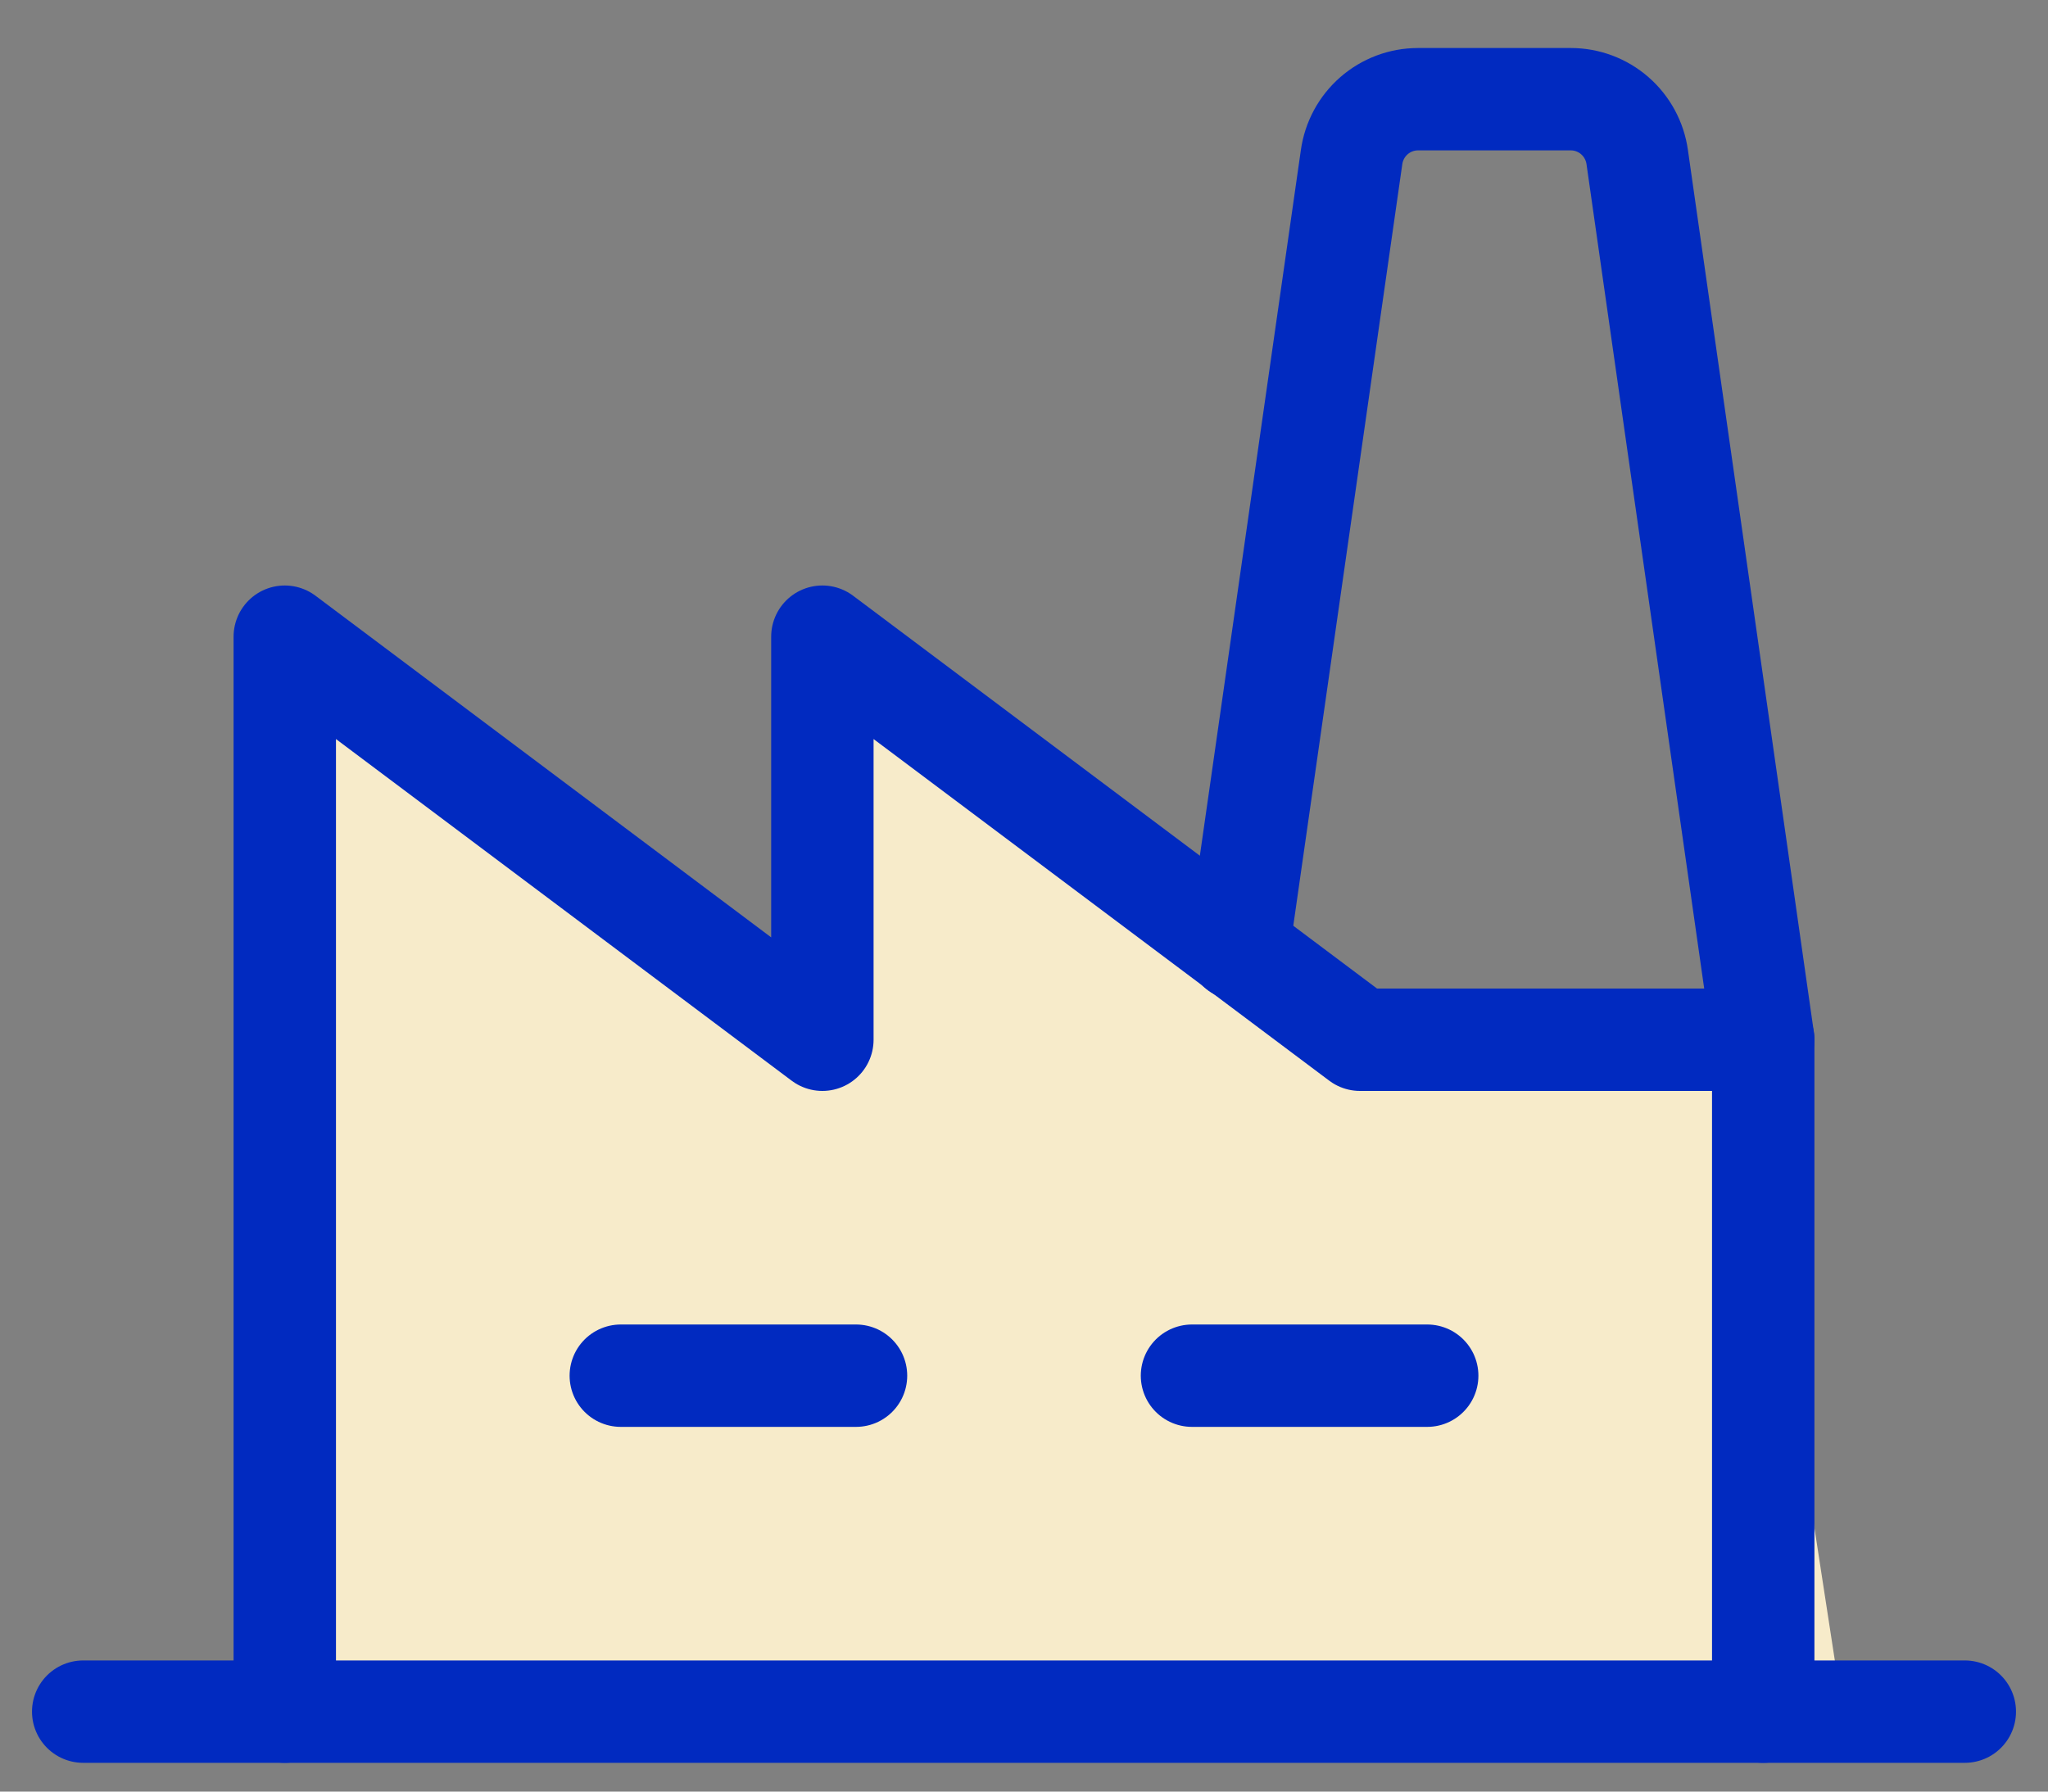 <?xml version="1.0" encoding="UTF-8"?>
<svg xmlns="http://www.w3.org/2000/svg" width="40" height="35" viewBox="0 0 40 35" fill="none">
  <rect x="0" y="0" width="40" height="35" fill="#808080" stroke="none"/>
  <path d="M6 13.5L15.5 20.5L17 13.5L26 19.5L34 20.5L36 33.5L6 33V13.5Z" fill="#F7EBCA"></path>
  <path opacity="0.2" d="M34.438 33.438V20.312H26.562L16.062 12.438V20.312L5.562 12.438V33.438H34.438Z" fill="#F7EBCA"></path>
  <path d="M12.125 26.875H16.719" stroke="#012AC0" stroke-width="2" stroke-linecap="round" stroke-linejoin="round"></path>
  <path d="M23.281 26.875H27.875" stroke="#012AC0" stroke-width="2" stroke-linecap="round" stroke-linejoin="round"></path>
  <path d="M34.438 33.438V20.312H26.562L16.062 12.438V20.312L5.562 12.438V33.438" stroke="#012AC0" stroke-width="2" stroke-linecap="round" stroke-linejoin="round"></path>
  <path d="M1.625 33.438H38.375" stroke="#012AC0" stroke-width="2" stroke-linecap="round" stroke-linejoin="round"></path>
  <path d="M34.438 20.312L31.977 3.07C31.933 2.756 31.778 2.469 31.54 2.261C31.302 2.053 30.997 1.938 30.68 1.938H27.695C27.378 1.938 27.073 2.053 26.835 2.261C26.597 2.469 26.442 2.756 26.398 3.07L24.184 18.541" stroke="#012AC0" stroke-width="2" stroke-linecap="round" stroke-linejoin="round"></path>
</svg>
